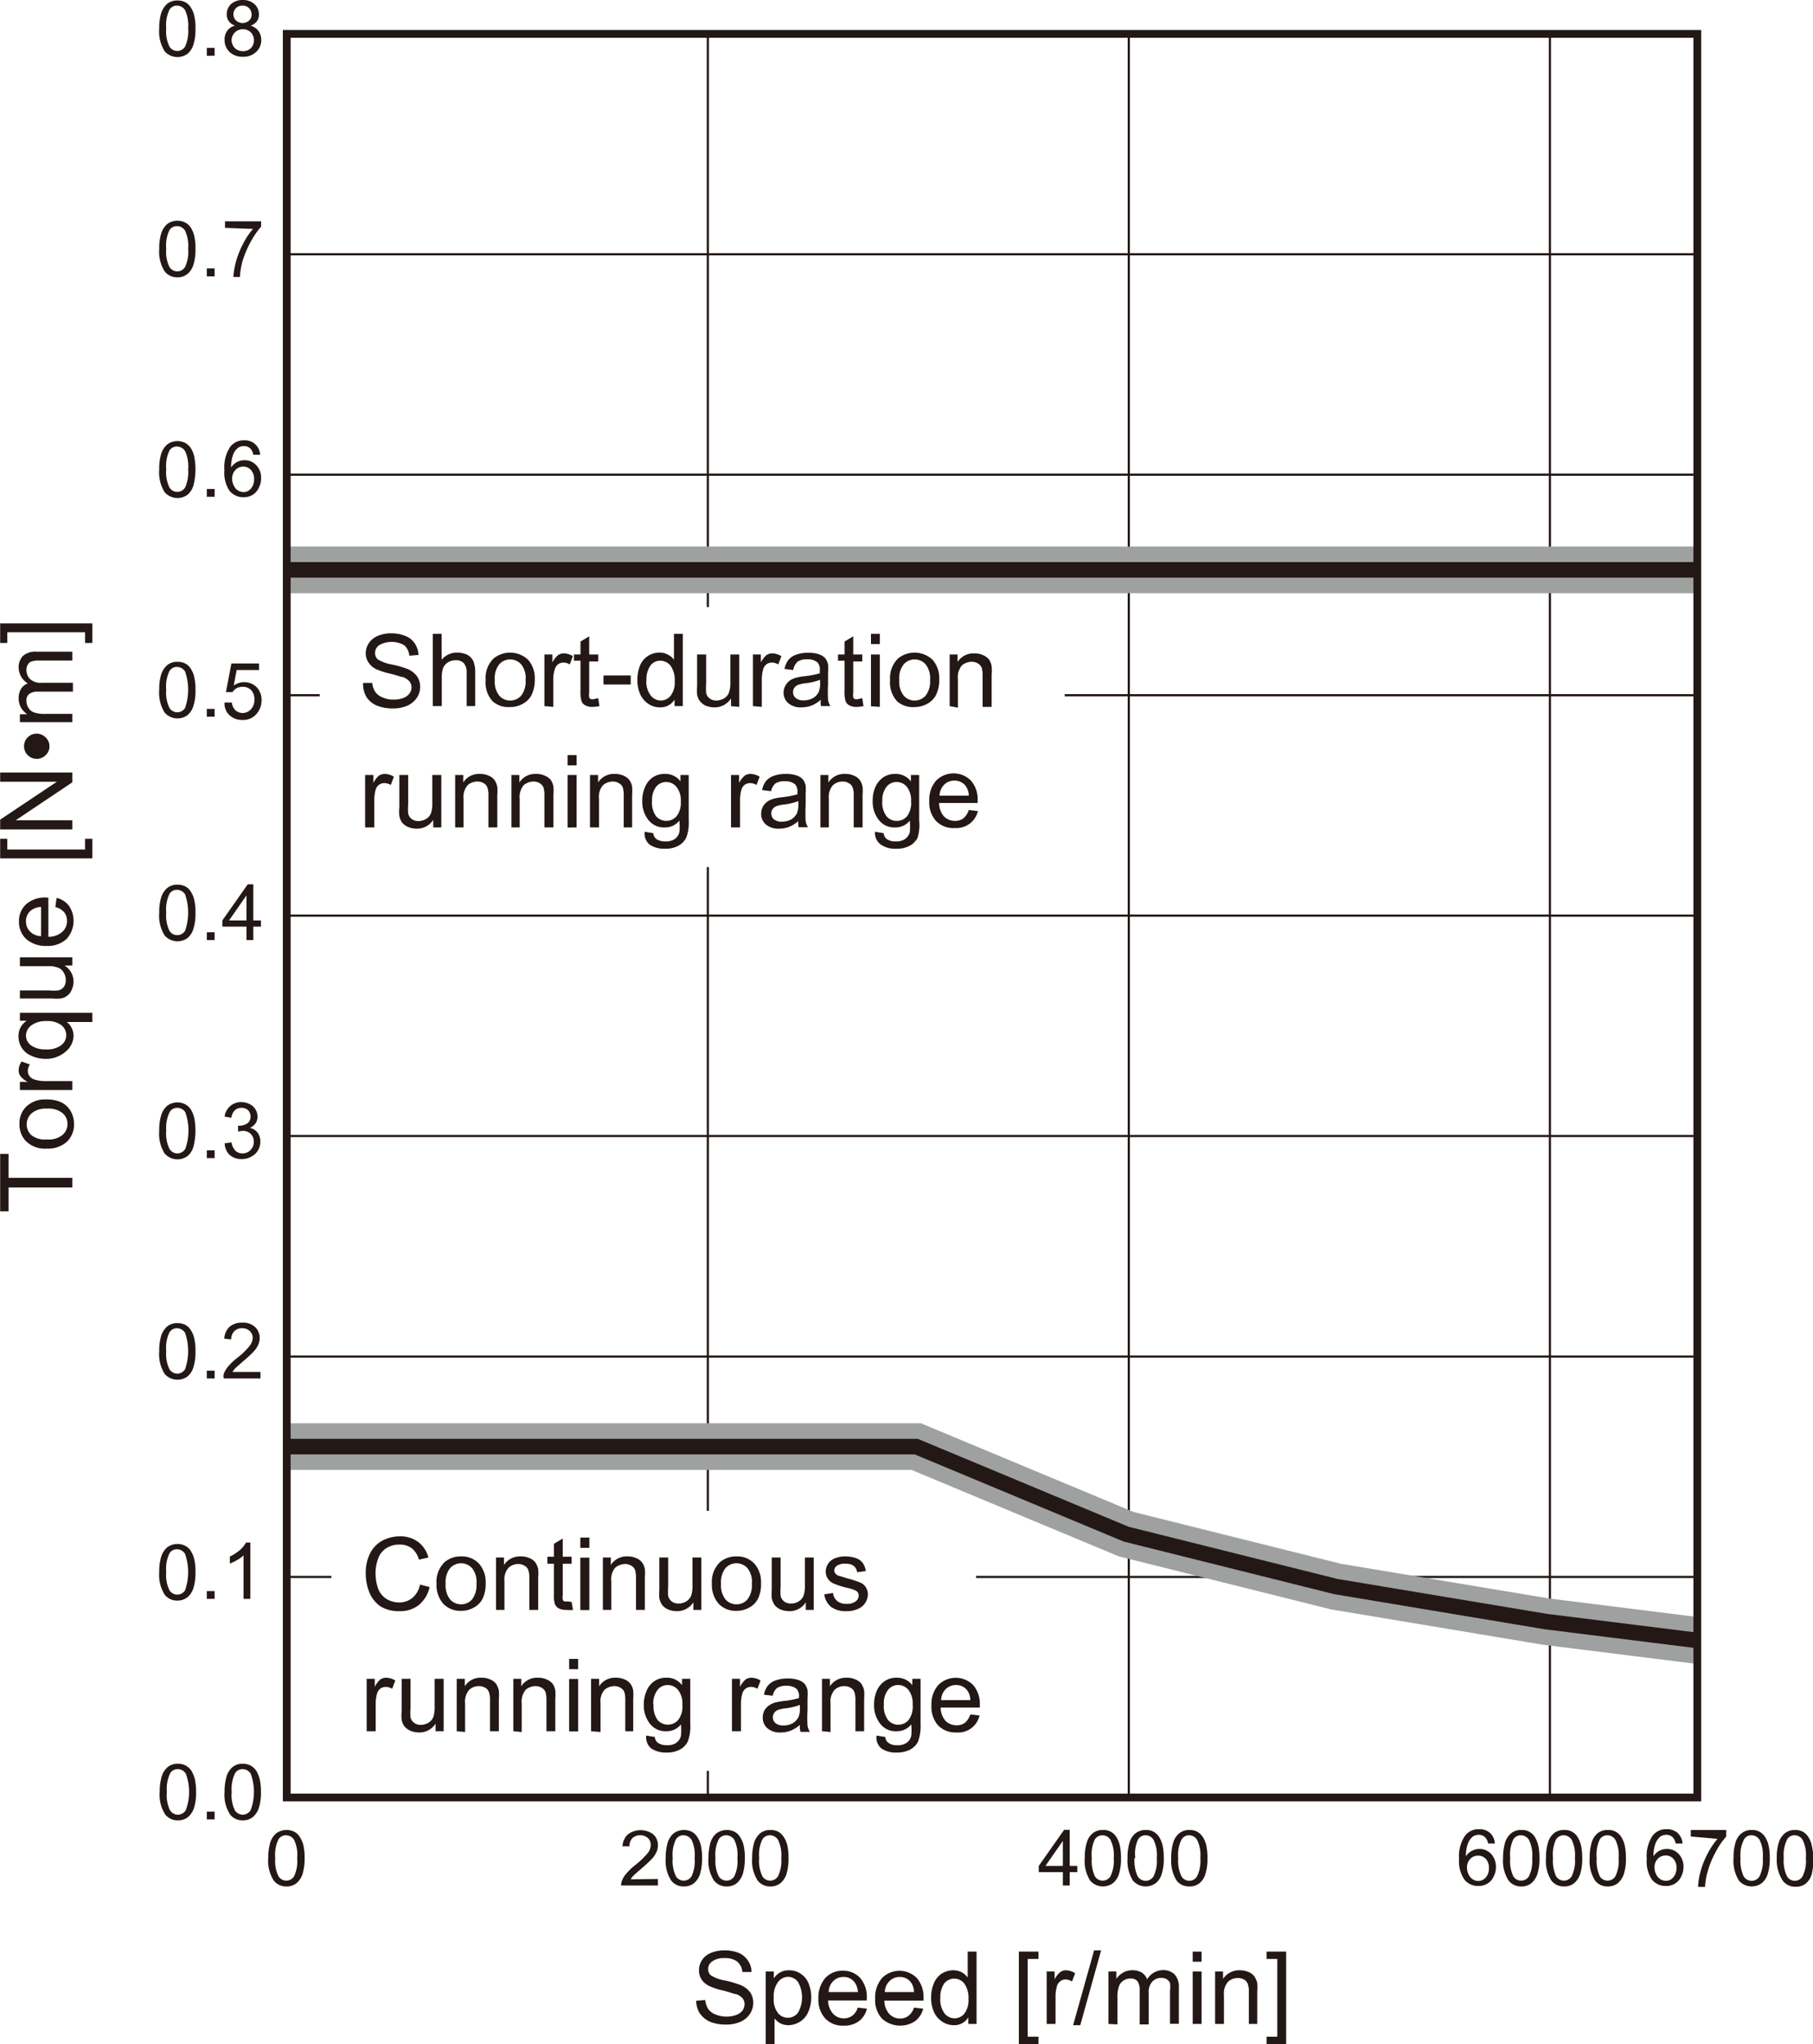 <svg xmlns="http://www.w3.org/2000/svg" viewBox="0 0 116.59 131.42"><defs><style>.cls-1,.cls-3,.cls-4,.cls-5,.cls-6,.繝医Ν繧ｯ繧ｰ繝ｩ繝廟繧ｰ繝ｬ繝ｼ邱,.邱喟0\.5pt-6{fill:none;}.cls-1,.cls-3,.cls-5,.cls-6,.邱喟0\.5pt-6{stroke:#231815;}.cls-1{stroke-linejoin:round;stroke-width:0.14px;}.cls-2{fill:#231815;}.cls-3,.邱喟0\.5pt-6{stroke-miterlimit:10;}.cls-3{stroke-width:0.14px;}.cls-4,.繝医Ν繧ｯ繧ｰ繝ｩ繝廟繧ｰ繝ｬ繝ｼ邱{stroke:#9fa0a0;stroke-width:3px;}.cls-4{stroke-linecap:square;}.cls-5{stroke-linecap:round;}.cls-7{fill:#fff;}.邱喟0\.5pt-6{stroke-width:0.5px;}</style></defs><g id="Illust"><line class="cls-1" x1="45.52" y1="2.18" x2="45.52" y2="115.56"/><line class="cls-1" x1="72.59" y1="2.18" x2="72.59" y2="115.56"/><line class="cls-1" x1="99.67" y1="2.18" x2="99.67" y2="115.56"/><path class="cls-2" d="M17.24,141.38a3.52,3.52,0,0,1,.13-1,1.28,1.28,0,0,1,.39-.59,1.14,1.14,0,0,1,1.15-.1.9.9,0,0,1,.36.34,1.73,1.73,0,0,1,.23.53,3.72,3.72,0,0,1,.08.84,3.52,3.52,0,0,1-.13,1,1.31,1.31,0,0,1-.39.6,1,1,0,0,1-.65.21,1,1,0,0,1-.81-.37A2.33,2.33,0,0,1,17.24,141.38Zm.45,0a2.25,2.25,0,0,0,.21,1.18.59.59,0,0,0,1,0,2.27,2.27,0,0,0,.2-1.18,2.23,2.23,0,0,0-.2-1.17.63.63,0,0,0-.52-.29.56.56,0,0,0-.48.26A2.24,2.24,0,0,0,17.69,141.38Z" transform="translate(0.01 -21.92)"/><line class="cls-3" x1="18.44" y1="16.35" x2="109.15" y2="16.35"/><line class="cls-3" x1="18.44" y1="30.52" x2="109.15" y2="30.52"/><line class="cls-3" x1="18.44" y1="44.7" x2="109.15" y2="44.7"/><line class="cls-3" x1="18.44" y1="58.87" x2="109.15" y2="58.87"/><line class="cls-3" x1="18.44" y1="73.04" x2="109.15" y2="73.04"/><line class="cls-3" x1="18.44" y1="87.22" x2="109.15" y2="87.22"/><line class="cls-3" x1="18.44" y1="101.39" x2="109.15" y2="101.39"/><path class="cls-2" d="M108.19,140.45l-.44,0a.9.9,0,0,0-.17-.38.59.59,0,0,0-.44-.18.67.67,0,0,0-.37.11,1.11,1.11,0,0,0-.32.45,2.41,2.41,0,0,0-.13.82,1.11,1.11,0,0,1,.39-.36,1.13,1.13,0,0,1,.48-.11,1,1,0,0,1,.75.32,1.16,1.16,0,0,1,.31.84,1.32,1.32,0,0,1-.15.62,1,1,0,0,1-.4.45,1.08,1.08,0,0,1-.57.15,1.12,1.12,0,0,1-.9-.4,2.07,2.07,0,0,1-.34-1.34,2.33,2.33,0,0,1,.38-1.5,1.08,1.08,0,0,1,.9-.41,1,1,0,0,1,.69.23A1,1,0,0,1,108.19,140.45Zm-1.8,1.54a.91.91,0,0,0,.1.43.7.7,0,0,0,.63.43.62.62,0,0,0,.48-.23.9.9,0,0,0,.2-.61.83.83,0,0,0-.2-.58.66.66,0,0,0-.5-.21.69.69,0,0,0-.5.21A.76.76,0,0,0,106.39,142Z" transform="translate(0.01 -21.92)"/><path class="cls-2" d="M108.72,140v-.42H111V140a4.77,4.77,0,0,0-.68,1,5.79,5.79,0,0,0-.51,1.24,4.08,4.08,0,0,0-.17,1h-.45a4.4,4.4,0,0,1,.16-1,5.42,5.42,0,0,1,.46-1.15,4.79,4.79,0,0,1,.63-.94Z" transform="translate(0.01 -21.92)"/><path class="cls-2" d="M111.47,141.38a3.2,3.2,0,0,1,.13-1,1.14,1.14,0,0,1,.39-.59,1,1,0,0,1,.64-.21,1,1,0,0,1,.51.11,1.06,1.06,0,0,1,.36.34,1.73,1.73,0,0,1,.22.53,3.72,3.72,0,0,1,.08.84,3.2,3.2,0,0,1-.13,1,1.17,1.17,0,0,1-.39.6,1.09,1.09,0,0,1-1.46-.16A2.41,2.41,0,0,1,111.47,141.38Zm.45,0a2.38,2.38,0,0,0,.2,1.18.62.62,0,0,0,.51.29.6.6,0,0,0,.51-.29,2.25,2.25,0,0,0,.21-1.18,2.18,2.18,0,0,0-.21-1.17.61.61,0,0,0-.51-.29.54.54,0,0,0-.48.26A2.15,2.15,0,0,0,111.92,141.38Z" transform="translate(0.01 -21.92)"/><path class="cls-2" d="M114.25,141.38a3.2,3.2,0,0,1,.13-1,1.28,1.28,0,0,1,.39-.59,1,1,0,0,1,.64-.21,1,1,0,0,1,.51.11,1,1,0,0,1,.36.34,1.73,1.73,0,0,1,.22.53,4.23,4.23,0,0,1,0,1.86,1.22,1.22,0,0,1-.38.6,1,1,0,0,1-.66.21,1,1,0,0,1-.81-.37A2.41,2.41,0,0,1,114.25,141.38Zm.45,0a2.25,2.25,0,0,0,.21,1.18.58.58,0,0,0,1,0,2.25,2.25,0,0,0,.21-1.18,2.18,2.18,0,0,0-.21-1.17.6.6,0,0,0-.51-.29.54.54,0,0,0-.48.26A2.24,2.24,0,0,0,114.7,141.38Z" transform="translate(0.01 -21.92)"/><polyline class="cls-4" points="18.44 93.01 25.18 93.01 31.92 93.01 45.43 93.01 58.92 93.01 72.42 98.64 85.91 102.01 99.41 104.26 108.85 105.44"/><polyline class="繝医Ν繧ｯ繧ｰ繝ｩ繝廟繧ｰ繝ｬ繝ｼ邱" points="18.44 36.64 59.07 36.64 109.15 36.64"/><polyline class="cls-5" points="18.44 93.01 25.18 93.01 31.92 93.01 45.43 93.01 58.92 93.01 72.42 98.64 85.91 102.01 99.41 104.26 109.12 105.47"/><polyline class="cls-6" points="18.44 36.64 59.07 36.64 109.15 36.64"/><rect class="cls-7" x="109.15" y="2.18" width="2.83" height="113.39"/><rect class="cls-7" x="15.6" y="2.18" width="2.83" height="113.39"/><path class="cls-2" d="M10.26,137.13a3.52,3.52,0,0,1,.13-1,1.31,1.31,0,0,1,.39-.6,1,1,0,0,1,.65-.21,1.07,1.07,0,0,1,.51.12,1.13,1.13,0,0,1,.36.33,2.25,2.25,0,0,1,.22.54,3.72,3.72,0,0,1,.08.84,3.2,3.2,0,0,1-.13,1,1.31,1.31,0,0,1-.39.6,1,1,0,0,1-.65.21,1,1,0,0,1-.81-.37A2.33,2.33,0,0,1,10.26,137.13Zm.46,0a2.27,2.27,0,0,0,.2,1.18.62.62,0,0,0,.51.29.61.61,0,0,0,.51-.3,3.36,3.36,0,0,0,0-2.34.6.6,0,0,0-.51-.29.56.56,0,0,0-.49.25A2.33,2.33,0,0,0,10.72,137.13Z" transform="translate(0.01 -21.92)"/><path class="cls-2" d="M13.29,138.9v-.5h.5v.5Z" transform="translate(0.01 -21.92)"/><path class="cls-2" d="M14.43,137.13a3.52,3.52,0,0,1,.13-1,1.31,1.31,0,0,1,.39-.6,1,1,0,0,1,.65-.21,1.07,1.07,0,0,1,.51.12,1.13,1.13,0,0,1,.36.33,2.25,2.25,0,0,1,.22.54,3.72,3.72,0,0,1,.08.84,3.2,3.2,0,0,1-.13,1,1.31,1.31,0,0,1-.39.6,1,1,0,0,1-.65.21,1,1,0,0,1-.81-.37A2.33,2.33,0,0,1,14.43,137.13Zm.46,0a2.27,2.27,0,0,0,.2,1.18.62.62,0,0,0,.51.29.61.61,0,0,0,.51-.3,3.36,3.36,0,0,0,0-2.34.6.6,0,0,0-.51-.29.56.56,0,0,0-.49.25A2.33,2.33,0,0,0,14.89,137.13Z" transform="translate(0.01 -21.92)"/><path class="cls-2" d="M10.23,123a3.2,3.2,0,0,1,.13-1,1.31,1.31,0,0,1,.39-.6,1.11,1.11,0,0,1,1.15-.09.88.88,0,0,1,.36.33,1.6,1.6,0,0,1,.22.53,3.25,3.25,0,0,1,.08.85,3.2,3.2,0,0,1-.13,1,1.24,1.24,0,0,1-.38.59,1,1,0,0,1-.65.22,1,1,0,0,1-.82-.38A2.37,2.37,0,0,1,10.23,123Zm.45,0a2.18,2.18,0,0,0,.21,1.17.59.59,0,0,0,1,0,3.52,3.52,0,0,0,0-2.34.61.61,0,0,0-.52-.3.56.56,0,0,0-.48.26A2.28,2.28,0,0,0,10.68,123Z" transform="translate(0.01 -21.92)"/><path class="cls-2" d="M13.29,124.72v-.5h.5v.5Z" transform="translate(0.01 -21.92)"/><path class="cls-2" d="M16.09,124.72h-.44v-2.8a1.83,1.83,0,0,1-.42.31,2.69,2.69,0,0,1-.46.22V122a3,3,0,0,0,.65-.42,1.79,1.79,0,0,0,.39-.48h.28Z" transform="translate(0.01 -21.92)"/><path class="cls-2" d="M10.23,108.79a3.23,3.23,0,0,1,.13-1,1.33,1.33,0,0,1,.39-.59,1,1,0,0,1,.65-.21,1.12,1.12,0,0,1,.5.11.9.9,0,0,1,.36.34,1.51,1.51,0,0,1,.22.53,3.25,3.25,0,0,1,.08.85,3.14,3.14,0,0,1-.13,1,1.22,1.22,0,0,1-.38.6,1.1,1.1,0,0,1-1.47-.16A2.39,2.39,0,0,1,10.23,108.79Zm.45,0a2.23,2.23,0,0,0,.21,1.17.59.59,0,0,0,1,0,3.55,3.55,0,0,0,0-2.35.63.63,0,0,0-.52-.29.56.56,0,0,0-.48.26A2.28,2.28,0,0,0,10.68,108.79Z" transform="translate(0.01 -21.92)"/><path class="cls-2" d="M13.29,110.55v-.5h.5v.5Z" transform="translate(0.01 -21.92)"/><path class="cls-2" d="M16.74,110.13v.42H14.38a.73.73,0,0,1,0-.3,1.62,1.62,0,0,1,.29-.48,3.81,3.81,0,0,1,.57-.54,4.48,4.48,0,0,0,.79-.76.9.9,0,0,0,.21-.53.58.58,0,0,0-.19-.44.67.67,0,0,0-.49-.18.65.65,0,0,0-.5.19.71.71,0,0,0-.2.53l-.45-.05a1.14,1.14,0,0,1,.35-.77,1.21,1.21,0,0,1,.81-.26,1.13,1.13,0,0,1,.82.28.94.94,0,0,1,.3.71,1.06,1.06,0,0,1-.09.42,1.51,1.51,0,0,1-.29.44,8.11,8.11,0,0,1-.68.63l-.51.45a1.88,1.88,0,0,0-.18.24Z" transform="translate(0.01 -21.92)"/><path class="cls-2" d="M10.23,94.61a3.2,3.2,0,0,1,.13-1,1.31,1.31,0,0,1,.39-.6,1.11,1.11,0,0,1,1.15-.09,1,1,0,0,1,.36.33,1.91,1.91,0,0,1,.22.54,4.23,4.23,0,0,1-.05,1.86,1.22,1.22,0,0,1-.38.6,1.1,1.1,0,0,1-1.47-.16A2.41,2.41,0,0,1,10.23,94.61Zm.45,0a2.25,2.25,0,0,0,.21,1.18.6.6,0,0,0,.51.29.61.61,0,0,0,.51-.3,3.52,3.52,0,0,0,0-2.34.6.6,0,0,0-.52-.29.56.56,0,0,0-.48.25A2.31,2.31,0,0,0,10.68,94.61Z" transform="translate(0.01 -21.92)"/><path class="cls-2" d="M13.29,96.38v-.5h.5v.5Z" transform="translate(0.01 -21.92)"/><path class="cls-2" d="M14.44,95.43l.44-.06a1,1,0,0,0,.25.54.66.66,0,0,0,.45.17.69.69,0,0,0,.52-.22.72.72,0,0,0,.21-.53.68.68,0,0,0-.19-.5.71.71,0,0,0-.51-.2,1.5,1.5,0,0,0-.31.05l0-.38h.07a1,1,0,0,0,.51-.14.51.51,0,0,0,.22-.46.54.54,0,0,0-.16-.4.6.6,0,0,0-.42-.15.59.59,0,0,0-.43.16.8.8,0,0,0-.22.48l-.44-.08a1.11,1.11,0,0,1,.37-.68,1.06,1.06,0,0,1,.71-.25,1.26,1.26,0,0,1,.54.13.9.9,0,0,1,.5.8.8.8,0,0,1-.12.43.94.94,0,0,1-.37.3.82.82,0,0,1,.49.3.93.93,0,0,1,.18.58,1.07,1.07,0,0,1-.34.8,1.24,1.24,0,0,1-.87.32,1.12,1.12,0,0,1-.78-.28A1.08,1.08,0,0,1,14.44,95.43Z" transform="translate(0.01 -21.92)"/><path class="cls-2" d="M10.23,80.6a3.23,3.23,0,0,1,.13-1,1.33,1.33,0,0,1,.39-.59,1,1,0,0,1,.65-.21,1.12,1.12,0,0,1,.5.11.9.9,0,0,1,.36.34,1.51,1.51,0,0,1,.22.53,3.25,3.25,0,0,1,.08.85,3.14,3.14,0,0,1-.13,1,1.22,1.22,0,0,1-.38.6,1.1,1.1,0,0,1-1.47-.16A2.39,2.39,0,0,1,10.23,80.6Zm.45,0a2.23,2.23,0,0,0,.21,1.17.59.59,0,0,0,1,0,3.55,3.55,0,0,0,0-2.35.63.63,0,0,0-.52-.29.56.56,0,0,0-.48.26A2.28,2.28,0,0,0,10.68,80.6Z" transform="translate(0.01 -21.92)"/><path class="cls-2" d="M13.29,82.36v-.5h.5v.5Z" transform="translate(0.01 -21.92)"/><path class="cls-2" d="M15.84,82.36V81.5H14.29v-.4l1.63-2.32h.36V81.1h.49v.4h-.49v.86Zm0-1.26V79.49L14.72,81.1Z" transform="translate(0.01 -21.92)"/><path class="cls-2" d="M10.23,66.27a3.23,3.23,0,0,1,.13-1,1.33,1.33,0,0,1,.39-.59,1,1,0,0,1,.65-.21,1.12,1.12,0,0,1,.5.11.9.9,0,0,1,.36.34,1.51,1.51,0,0,1,.22.53,3.25,3.25,0,0,1,.08.85,3.09,3.09,0,0,1-.13,1,1.22,1.22,0,0,1-.38.6,1.1,1.1,0,0,1-1.47-.16A2.39,2.39,0,0,1,10.23,66.27Zm.45,0a2.2,2.2,0,0,0,.21,1.17.59.59,0,0,0,1,0,3.55,3.55,0,0,0,0-2.35.63.63,0,0,0-.52-.29.56.56,0,0,0-.48.26A2.28,2.28,0,0,0,10.68,66.27Z" transform="translate(0.01 -21.92)"/><path class="cls-2" d="M13.29,68v-.5h.5V68Z" transform="translate(0.01 -21.92)"/><path class="cls-2" d="M14.43,67.09l.47,0a.81.81,0,0,0,.23.5.71.71,0,0,0,1-.07.88.88,0,0,0,.22-.63.84.84,0,0,0-.21-.6.74.74,0,0,0-.55-.21.86.86,0,0,0-.39.09.78.78,0,0,0-.26.25l-.42,0,.35-1.84h1.78v.42H15.21l-.19,1a1.14,1.14,0,0,1,.67-.22,1.11,1.11,0,0,1,.8.32,1.17,1.17,0,0,1,.32.84,1.32,1.32,0,0,1-.29.84,1.11,1.11,0,0,1-.94.43,1.15,1.15,0,0,1-.79-.27A1,1,0,0,1,14.43,67.09Z" transform="translate(0.01 -21.92)"/><path class="cls-2" d="M10.23,52.09a3.2,3.2,0,0,1,.13-1,1.31,1.31,0,0,1,.39-.6,1.11,1.11,0,0,1,1.15-.09,1,1,0,0,1,.36.33,1.65,1.65,0,0,1,.22.54,4.23,4.23,0,0,1-.05,1.86,1.22,1.22,0,0,1-.38.6,1.1,1.1,0,0,1-1.47-.16A2.41,2.41,0,0,1,10.23,52.09Zm.45,0a2.25,2.25,0,0,0,.21,1.18.59.59,0,0,0,1,0,2.38,2.38,0,0,0,.2-1.18,2.31,2.31,0,0,0-.2-1.17.63.63,0,0,0-.52-.29.56.56,0,0,0-.48.25A2.31,2.31,0,0,0,10.68,52.09Z" transform="translate(0.01 -21.92)"/><path class="cls-2" d="M13.29,53.86v-.5h.5v.5Z" transform="translate(0.01 -21.92)"/><path class="cls-2" d="M16.72,51.16l-.44,0a.9.9,0,0,0-.17-.38.59.59,0,0,0-.44-.18.67.67,0,0,0-.37.11,1,1,0,0,0-.32.45,2.37,2.37,0,0,0-.13.82,1.11,1.11,0,0,1,.39-.36,1.13,1.13,0,0,1,.48-.11,1,1,0,0,1,.75.32,1.15,1.15,0,0,1,.31.84,1.32,1.32,0,0,1-.15.62,1,1,0,0,1-.4.45,1.1,1.1,0,0,1-.57.15,1.15,1.15,0,0,1-.9-.4,2.07,2.07,0,0,1-.34-1.34,2.38,2.38,0,0,1,.38-1.51,1.1,1.1,0,0,1,.9-.41,1,1,0,0,1,.69.24A1,1,0,0,1,16.72,51.16Zm-1.8,1.54a.91.91,0,0,0,.1.43.7.7,0,0,0,.63.43.62.62,0,0,0,.48-.23.9.9,0,0,0,.2-.61.83.83,0,0,0-.2-.58.67.67,0,0,0-.5-.22.68.68,0,0,0-.5.22A.76.76,0,0,0,14.92,52.7Z" transform="translate(0.01 -21.92)"/><path class="cls-2" d="M10.23,37.92a3.2,3.2,0,0,1,.13-1,1.31,1.31,0,0,1,.39-.6,1.11,1.11,0,0,1,1.15-.09.88.88,0,0,1,.36.33,1.6,1.6,0,0,1,.22.53,3.25,3.25,0,0,1,.08.85,3.2,3.2,0,0,1-.13,1,1.24,1.24,0,0,1-.38.59,1,1,0,0,1-.65.22,1,1,0,0,1-.82-.38A2.37,2.37,0,0,1,10.23,37.92Zm.45,0a2.18,2.18,0,0,0,.21,1.17.59.59,0,0,0,1,0,2.31,2.31,0,0,0,.2-1.17,2.31,2.31,0,0,0-.2-1.17.6.6,0,0,0-.52-.29.56.56,0,0,0-.48.25A2.28,2.28,0,0,0,10.68,37.92Z" transform="translate(0.01 -21.92)"/><path class="cls-2" d="M13.29,39.69v-.51h.5v.51Z" transform="translate(0.01 -21.92)"/><path class="cls-2" d="M14.46,36.57v-.42h2.32v.34a5.42,5.42,0,0,0-.68,1,6.66,6.66,0,0,0-.52,1.24,4.88,4.88,0,0,0-.16,1H15a4.48,4.48,0,0,1,.17-1,5.64,5.64,0,0,1,.46-1.15,4.53,4.53,0,0,1,.63-.94Z" transform="translate(0.01 -21.92)"/><path class="cls-2" d="M10.23,23.75a3.23,3.23,0,0,1,.13-1,1.33,1.33,0,0,1,.39-.59,1,1,0,0,1,.65-.21,1.12,1.12,0,0,1,.5.11.9.9,0,0,1,.36.34,1.51,1.51,0,0,1,.22.53,3.25,3.25,0,0,1,.08.85,3.09,3.09,0,0,1-.13,1,1.22,1.22,0,0,1-.38.6,1.1,1.1,0,0,1-1.47-.16A2.39,2.39,0,0,1,10.23,23.75Zm.45,0a2.2,2.2,0,0,0,.21,1.17.59.59,0,0,0,1,0,2.36,2.36,0,0,0,.2-1.17,2.38,2.38,0,0,0-.2-1.18.63.63,0,0,0-.52-.29.56.56,0,0,0-.48.26A2.28,2.28,0,0,0,10.68,23.75Z" transform="translate(0.01 -21.92)"/><path class="cls-2" d="M13.29,25.51V25h.5v.5Z" transform="translate(0.01 -21.92)"/><path class="cls-2" d="M15.11,23.57a.82.82,0,0,1-.4-.28.77.77,0,0,1-.14-.45.91.91,0,0,1,.28-.66,1.09,1.09,0,0,1,.75-.26,1.07,1.07,0,0,1,.76.27.87.87,0,0,1,.28.66.74.74,0,0,1-.13.44.87.87,0,0,1-.4.28,1,1,0,0,1,.51.35,1,1,0,0,1,.17.57,1,1,0,0,1-.33.77,1.16,1.16,0,0,1-.85.31,1.2,1.2,0,0,1-.86-.31,1.06,1.06,0,0,1-.32-.78.94.94,0,0,1,.18-.59A.84.84,0,0,1,15.11,23.57Zm-.23.91a.77.77,0,0,0,.09.36.66.66,0,0,0,.27.28.78.78,0,0,0,.37.09.72.72,0,0,0,.52-.2.75.75,0,0,0,0-1,.72.72,0,0,0-.53-.21.72.72,0,0,0-.72.72ZM15,22.83a.55.55,0,0,0,.17.41.63.63,0,0,0,.84,0,.5.5,0,0,0,.16-.39.57.57,0,0,0-.17-.41.56.56,0,0,0-.41-.16.57.57,0,0,0-.42.16A.54.54,0,0,0,15,22.83Z" transform="translate(0.01 -21.92)"/><path class="cls-2" d="M42.3,142.73v.42H39.93a.81.81,0,0,1,.06-.31,1.4,1.4,0,0,1,.29-.47,3.81,3.81,0,0,1,.57-.54,5.35,5.35,0,0,0,.79-.76.88.88,0,0,0,.2-.53.6.6,0,0,0-.18-.44.77.77,0,0,0-1,0,.74.74,0,0,0-.19.53l-.45,0a1.12,1.12,0,0,1,.35-.77,1.37,1.37,0,0,1,1.63,0,.94.94,0,0,1,.3.71,1.06,1.06,0,0,1-.09.42,1.75,1.75,0,0,1-.29.44c-.14.15-.37.36-.68.63s-.43.37-.51.45a1.25,1.25,0,0,0-.18.24Z" transform="translate(0.01 -21.92)"/><path class="cls-2" d="M42.8,141.38a3.52,3.52,0,0,1,.13-1,1.28,1.28,0,0,1,.39-.59,1.14,1.14,0,0,1,1.15-.1.9.9,0,0,1,.36.34,1.73,1.73,0,0,1,.23.53,3.72,3.72,0,0,1,.08.84,3.52,3.52,0,0,1-.13,1,1.31,1.31,0,0,1-.39.6,1,1,0,0,1-.65.21,1,1,0,0,1-.81-.37A2.33,2.33,0,0,1,42.8,141.38Zm.45,0a2.25,2.25,0,0,0,.21,1.18.59.59,0,0,0,1,0,2.27,2.27,0,0,0,.2-1.18,2.23,2.23,0,0,0-.2-1.17.63.63,0,0,0-.52-.29.56.56,0,0,0-.48.26A2.24,2.24,0,0,0,43.25,141.38Z" transform="translate(0.01 -21.92)"/><path class="cls-2" d="M45.55,141.38a3.52,3.52,0,0,1,.13-1,1.28,1.28,0,0,1,.39-.59,1.14,1.14,0,0,1,1.15-.1.9.9,0,0,1,.36.34,1.73,1.73,0,0,1,.23.53,3.72,3.72,0,0,1,.08.84,3.52,3.52,0,0,1-.13,1,1.31,1.31,0,0,1-.39.6,1,1,0,0,1-.65.21,1,1,0,0,1-.81-.37A2.33,2.33,0,0,1,45.55,141.38Zm.45,0a2.25,2.25,0,0,0,.21,1.18.59.59,0,0,0,1,0,2.27,2.27,0,0,0,.2-1.18,2.23,2.23,0,0,0-.2-1.17.63.63,0,0,0-.52-.29.56.56,0,0,0-.48.26A2.24,2.24,0,0,0,46,141.38Z" transform="translate(0.01 -21.92)"/><path class="cls-2" d="M48.36,141.38a3.52,3.52,0,0,1,.13-1,1.28,1.28,0,0,1,.39-.59,1,1,0,0,1,.65-.21,1.06,1.06,0,0,1,.51.11,1,1,0,0,1,.35.34,1.73,1.73,0,0,1,.23.53,3.72,3.72,0,0,1,.08.84,3.52,3.52,0,0,1-.13,1,1.31,1.31,0,0,1-.39.6,1,1,0,0,1-.65.21,1,1,0,0,1-.81-.37A2.33,2.33,0,0,1,48.36,141.38Zm.45,0a2.25,2.25,0,0,0,.21,1.18.59.59,0,0,0,1,0,2.25,2.25,0,0,0,.21-1.18,2.2,2.2,0,0,0-.21-1.17.62.62,0,0,0-.51-.29.57.57,0,0,0-.49.26A2.24,2.24,0,0,0,48.81,141.38Z" transform="translate(0.01 -21.92)"/><path class="cls-2" d="M68.34,143.15v-.86H66.79v-.4l1.63-2.32h.36v2.32h.49v.4h-.49v.86Zm0-1.26v-1.61l-1.12,1.61Z" transform="translate(0.01 -21.92)"/><path class="cls-2" d="M69.75,141.38a3.2,3.2,0,0,1,.13-1,1.19,1.19,0,0,1,.38-.59,1,1,0,0,1,.65-.21.95.95,0,0,1,.87.45,1.73,1.73,0,0,1,.22.53,3.72,3.72,0,0,1,.08.84,3.2,3.2,0,0,1-.13,1,1.23,1.23,0,0,1-.39.6,1.09,1.09,0,0,1-1.46-.16A2.34,2.34,0,0,1,69.75,141.38Zm.45,0a2.38,2.38,0,0,0,.2,1.18.59.59,0,0,0,1,0,2.25,2.25,0,0,0,.21-1.18,2.2,2.2,0,0,0-.21-1.17.62.62,0,0,0-.51-.29.59.59,0,0,0-.49.26A2.26,2.26,0,0,0,70.2,141.38Z" transform="translate(0.01 -21.92)"/><path class="cls-2" d="M72.5,141.38a3.2,3.2,0,0,1,.13-1,1.14,1.14,0,0,1,.39-.59,1,1,0,0,1,.64-.21,1,1,0,0,1,.51.11,1.06,1.06,0,0,1,.36.34,1.73,1.73,0,0,1,.22.53,3.72,3.72,0,0,1,.08.84,3.2,3.2,0,0,1-.13,1,1.17,1.17,0,0,1-.39.6,1.09,1.09,0,0,1-1.46-.16A2.41,2.41,0,0,1,72.5,141.38Zm.45,0a2.38,2.38,0,0,0,.2,1.18.62.62,0,0,0,.51.29.6.6,0,0,0,.51-.29,2.25,2.25,0,0,0,.21-1.18,2.2,2.2,0,0,0-.21-1.17.61.61,0,0,0-.51-.29.56.56,0,0,0-.48.26A2.15,2.15,0,0,0,73,141.38Z" transform="translate(0.01 -21.92)"/><path class="cls-2" d="M75.31,141.38a3.2,3.2,0,0,1,.13-1,1.2,1.2,0,0,1,.39-.59,1,1,0,0,1,.64-.21,1,1,0,0,1,.51.11,1.06,1.06,0,0,1,.36.34,1.73,1.73,0,0,1,.22.53,3.72,3.72,0,0,1,.08.84,3.2,3.2,0,0,1-.13,1,1.22,1.22,0,0,1-.38.6,1,1,0,0,1-.66.21,1,1,0,0,1-.81-.37A2.41,2.41,0,0,1,75.31,141.38Zm.45,0a2.25,2.25,0,0,0,.21,1.18.58.58,0,0,0,1,0,2.25,2.25,0,0,0,.21-1.18,2.2,2.2,0,0,0-.21-1.17.61.61,0,0,0-.51-.29.56.56,0,0,0-.48.26A2.15,2.15,0,0,0,75.76,141.38Z" transform="translate(0.01 -21.92)"/><path class="cls-2" d="M96.12,140.45l-.43,0a.8.8,0,0,0-.17-.37.56.56,0,0,0-.44-.19.67.67,0,0,0-.37.11,1,1,0,0,0-.32.45,2.19,2.19,0,0,0-.13.82,1,1,0,0,1,.39-.35,1,1,0,0,1,.48-.12,1,1,0,0,1,.75.32,1.21,1.21,0,0,1,.31.84,1.32,1.32,0,0,1-.15.62,1,1,0,0,1-.4.45,1.1,1.1,0,0,1-.57.15,1.12,1.12,0,0,1-.9-.4,2.06,2.06,0,0,1-.35-1.33,2.34,2.34,0,0,1,.39-1.51,1.08,1.08,0,0,1,.9-.41,1,1,0,0,1,.69.23A1,1,0,0,1,96.12,140.45ZM94.33,142a.91.91,0,0,0,.1.43.7.7,0,0,0,.63.43.65.65,0,0,0,.48-.23.88.88,0,0,0,.2-.61.83.83,0,0,0-.2-.58.66.66,0,0,0-.5-.21.67.67,0,0,0-.5.21A.76.76,0,0,0,94.33,142Z" transform="translate(0.01 -21.92)"/><path class="cls-2" d="M96.65,141.38a3.52,3.52,0,0,1,.13-1,1.28,1.28,0,0,1,.39-.59,1,1,0,0,1,.65-.21.95.95,0,0,1,.87.45,2,2,0,0,1,.22.53,3.72,3.72,0,0,1,.08.84,3.2,3.2,0,0,1-.13,1,1.31,1.31,0,0,1-.39.6,1,1,0,0,1-.65.21,1,1,0,0,1-.81-.37A2.33,2.33,0,0,1,96.65,141.38Zm.46,0a2.27,2.27,0,0,0,.2,1.18.59.59,0,0,0,1,0,2.25,2.25,0,0,0,.21-1.18,2.2,2.2,0,0,0-.21-1.17.62.62,0,0,0-.51-.29.57.57,0,0,0-.49.26A2.26,2.26,0,0,0,97.11,141.38Z" transform="translate(0.01 -21.92)"/><path class="cls-2" d="M99.41,141.38a3.2,3.2,0,0,1,.13-1,1.19,1.19,0,0,1,.38-.59,1,1,0,0,1,.65-.21.95.95,0,0,1,.87.45,2,2,0,0,1,.22.53,3.72,3.72,0,0,1,.08.84,3.2,3.2,0,0,1-.13,1,1.31,1.31,0,0,1-.39.6,1,1,0,0,1-.65.21,1,1,0,0,1-.81-.37A2.34,2.34,0,0,1,99.41,141.38Zm.45,0a2.38,2.38,0,0,0,.2,1.18.59.59,0,0,0,1,0,2.25,2.25,0,0,0,.21-1.18,2.2,2.2,0,0,0-.21-1.17.62.62,0,0,0-.51-.29.58.58,0,0,0-.49.26A2.26,2.26,0,0,0,99.86,141.38Z" transform="translate(0.01 -21.92)"/><path class="cls-2" d="M102.22,141.38a3.2,3.2,0,0,1,.13-1,1.19,1.19,0,0,1,.38-.59,1,1,0,0,1,.65-.21.95.95,0,0,1,.87.45,1.73,1.73,0,0,1,.22.53,3.72,3.72,0,0,1,.08.84,3.2,3.2,0,0,1-.13,1,1.31,1.31,0,0,1-.39.6,1,1,0,0,1-.65.21,1,1,0,0,1-.81-.37A2.34,2.34,0,0,1,102.22,141.38Zm.45,0a2.38,2.38,0,0,0,.2,1.18.59.59,0,0,0,1,0,2.25,2.25,0,0,0,.21-1.18,2.2,2.2,0,0,0-.21-1.17.62.62,0,0,0-.51-.29.58.58,0,0,0-.49.26A2.26,2.26,0,0,0,102.67,141.38Z" transform="translate(0.01 -21.92)"/><rect class="邱喟0.5pt-6" x="18.44" y="2.18" width="90.71" height="113.39"/></g><g id="English"><rect class="cls-7" x="20.56" y="39.03" width="47.91" height="16.72"/><path class="cls-2" d="M23.34,65.83l.59,0a1.2,1.2,0,0,0,.19.57,1,1,0,0,0,.47.36,1.64,1.64,0,0,0,.71.14,1.72,1.72,0,0,0,.62-.1.83.83,0,0,0,.4-.29.63.63,0,0,0,0-.78,1.06,1.06,0,0,0-.42-.28c-.13,0-.4-.12-.83-.22a4.72,4.72,0,0,1-.9-.29,1.18,1.18,0,0,1-.49-.44,1,1,0,0,1-.17-.58,1.18,1.18,0,0,1,.2-.65,1.27,1.27,0,0,1,.59-.47,2.11,2.11,0,0,1,.85-.16,2.34,2.34,0,0,1,.91.17,1.25,1.25,0,0,1,.61.49,1.4,1.4,0,0,1,.23.73l-.59.05a1,1,0,0,0-.32-.67,1.62,1.62,0,0,0-1.63,0,.61.61,0,0,0-.25.49.54.54,0,0,0,.18.42,2.7,2.7,0,0,0,.93.33,6.61,6.61,0,0,1,1,.29,1.48,1.48,0,0,1,.6.48,1.22,1.22,0,0,1,.19.66,1.27,1.27,0,0,1-.21.7,1.46,1.46,0,0,1-.61.51,2.19,2.19,0,0,1-.9.18,2.73,2.73,0,0,1-1.06-.18,1.51,1.51,0,0,1-.67-.55A1.63,1.63,0,0,1,23.34,65.83Z" transform="translate(0.01 -21.92)"/><path class="cls-2" d="M27.82,67.32V62.67h.57v1.67a1.26,1.26,0,0,1,1-.46,1.48,1.48,0,0,1,.65.14.91.91,0,0,1,.39.41,1.91,1.91,0,0,1,.12.76v2.13H30V65.19a.93.93,0,0,0-.18-.63.7.7,0,0,0-.53-.19.91.91,0,0,0-.48.13.79.79,0,0,0-.32.36,1.73,1.73,0,0,0-.09.62v1.84Z" transform="translate(0.01 -21.92)"/><path class="cls-2" d="M31.22,65.64a1.74,1.74,0,0,1,.52-1.39,1.69,1.69,0,0,1,2.2.08,1.77,1.77,0,0,1,.44,1.26,2.2,2.2,0,0,1-.2,1,1.33,1.33,0,0,1-.57.58,1.6,1.6,0,0,1-.81.21A1.51,1.51,0,0,1,31.66,67,1.79,1.79,0,0,1,31.22,65.64Zm.59,0a1.44,1.44,0,0,0,.28,1,.91.91,0,0,0,.71.32.93.93,0,0,0,.71-.32,1.48,1.48,0,0,0,.28-1,1.4,1.4,0,0,0-.28-1,.93.93,0,0,0-.71-.32.91.91,0,0,0-.71.32A1.42,1.42,0,0,0,31.81,65.64Z" transform="translate(0.01 -21.92)"/><path class="cls-2" d="M35,67.32V64h.51v.51a1.69,1.69,0,0,1,.37-.47.66.66,0,0,1,.36-.11,1.12,1.12,0,0,1,.59.18l-.2.53a.78.78,0,0,0-.41-.12.58.58,0,0,0-.34.11.62.62,0,0,0-.21.31,2.09,2.09,0,0,0-.1.67v1.76Z" transform="translate(0.01 -21.92)"/><path class="cls-2" d="M38.46,66.81l.08.51a2.37,2.37,0,0,1-.43.05.9.9,0,0,1-.48-.1.5.5,0,0,1-.24-.26,1.94,1.94,0,0,1-.07-.67V64.4H36.9V64h.42v-.83l.56-.34V64h.58v.45h-.58v2a1,1,0,0,0,0,.31.22.22,0,0,0,.1.11.37.37,0,0,0,.2,0Z" transform="translate(0.01 -21.92)"/><path class="cls-2" d="M38.8,65.93v-.58h1.75v.58Z" transform="translate(0.01 -21.92)"/><path class="cls-2" d="M43.37,67.32V66.9a1.06,1.06,0,0,1-.94.5,1.29,1.29,0,0,1-.74-.22,1.53,1.53,0,0,1-.53-.62,2.22,2.22,0,0,1-.18-.92,2.42,2.42,0,0,1,.16-.91,1.34,1.34,0,0,1,1.26-.85,1.08,1.08,0,0,1,.54.13,1,1,0,0,1,.39.33V62.67h.57v4.65Zm-1.81-1.68a1.42,1.42,0,0,0,.28,1,.82.82,0,0,0,.64.32.81.81,0,0,0,.64-.31,1.41,1.41,0,0,0,.26-.93,1.59,1.59,0,0,0-.27-1,.84.84,0,0,0-.66-.32.78.78,0,0,0-.63.31A1.55,1.55,0,0,0,41.56,65.64Z" transform="translate(0.01 -21.92)"/><path class="cls-2" d="M47,67.32v-.49a1.25,1.25,0,0,1-1.07.57,1.47,1.47,0,0,1-.56-.11A1,1,0,0,1,45,67a1,1,0,0,1-.18-.42,3.21,3.21,0,0,1,0-.54V64h.58v1.87a4,4,0,0,0,0,.61.6.6,0,0,0,.23.35.67.67,0,0,0,.43.13,1,1,0,0,0,.48-.13.74.74,0,0,0,.32-.36,1.83,1.83,0,0,0,.1-.66V64h.57v3.37Z" transform="translate(0.01 -21.92)"/><path class="cls-2" d="M48.41,67.32V64h.51v.51a1.52,1.52,0,0,1,.36-.47.7.7,0,0,1,.37-.11,1.15,1.15,0,0,1,.59.18l-.2.53a.84.84,0,0,0-.42-.12.6.6,0,0,0-.34.11.62.62,0,0,0-.21.31,2.41,2.41,0,0,0-.09.67v1.76Z" transform="translate(0.01 -21.92)"/><path class="cls-2" d="M52.78,66.91a2.22,2.22,0,0,1-.61.38,1.91,1.91,0,0,1-.64.11,1.22,1.22,0,0,1-.85-.27.89.89,0,0,1-.3-.69A.9.9,0,0,1,50.5,66a1,1,0,0,1,.29-.33,1.38,1.38,0,0,1,.41-.18,4.17,4.17,0,0,1,.51-.09,5.49,5.49,0,0,0,1-.19V65a.64.64,0,0,0-.16-.5,1,1,0,0,0-.65-.19,1.06,1.06,0,0,0-.6.14A.92.92,0,0,0,51,65l-.56-.07a1.41,1.41,0,0,1,.25-.58,1.12,1.12,0,0,1,.51-.34,2.2,2.2,0,0,1,.76-.12,2,2,0,0,1,.7.1,1,1,0,0,1,.4.25,1.17,1.17,0,0,1,.18.39,3.16,3.16,0,0,1,0,.53v.76a9.89,9.89,0,0,0,0,1,1.14,1.14,0,0,0,.15.4h-.6A1,1,0,0,1,52.78,66.91Zm-.05-1.28a4,4,0,0,1-.93.22,2,2,0,0,0-.5.11.55.55,0,0,0-.23.19.5.5,0,0,0,.09.65.78.78,0,0,0,.51.15,1.25,1.25,0,0,0,.59-.14.92.92,0,0,0,.38-.4,1.41,1.41,0,0,0,.09-.57Z" transform="translate(0.01 -21.92)"/><path class="cls-2" d="M55.44,66.81l.08.51a2.37,2.37,0,0,1-.43.05.9.9,0,0,1-.48-.1.5.5,0,0,1-.24-.26,1.94,1.94,0,0,1-.07-.67V64.4h-.42V64h.42v-.83l.56-.34V64h.58v.45h-.58v2a1,1,0,0,0,0,.31.22.22,0,0,0,.1.11.37.37,0,0,0,.2,0Z" transform="translate(0.01 -21.92)"/><path class="cls-2" d="M56,63.33v-.66h.57v.66Zm0,4V64h.57v3.37Z" transform="translate(0.01 -21.92)"/><path class="cls-2" d="M57.23,65.64a1.74,1.74,0,0,1,.52-1.39,1.69,1.69,0,0,1,2.2.08,1.77,1.77,0,0,1,.44,1.26,2.2,2.2,0,0,1-.2,1,1.33,1.33,0,0,1-.57.58,1.63,1.63,0,0,1-.81.21A1.51,1.51,0,0,1,57.67,67,1.79,1.79,0,0,1,57.23,65.64Zm.59,0a1.44,1.44,0,0,0,.28,1,.91.91,0,0,0,.71.32.93.93,0,0,0,.71-.32,1.48,1.48,0,0,0,.28-1,1.45,1.45,0,0,0-.28-1,.93.93,0,0,0-.71-.32.91.91,0,0,0-.71.32A1.42,1.42,0,0,0,57.82,65.64Z" transform="translate(0.01 -21.92)"/><path class="cls-2" d="M61.06,67.32V64h.51v.48a1.21,1.21,0,0,1,1.07-.55,1.27,1.27,0,0,1,.56.11,1,1,0,0,1,.39.28,1.11,1.11,0,0,1,.17.43,3.07,3.07,0,0,1,0,.55v2.07h-.58v-2a1.72,1.72,0,0,0-.06-.52.57.57,0,0,0-.24-.27.75.75,0,0,0-.4-.11,1,1,0,0,0-.63.23,1.18,1.18,0,0,0-.26.88v1.84Z" transform="translate(0.01 -21.92)"/><path class="cls-2" d="M23.47,75.12V71.75H24v.51a1.52,1.52,0,0,1,.36-.47.7.7,0,0,1,.37-.11,1.15,1.15,0,0,1,.59.18l-.2.53a.84.84,0,0,0-.42-.12.6.6,0,0,0-.34.11.62.62,0,0,0-.21.31,2.41,2.41,0,0,0-.09.67v1.76Z" transform="translate(0.01 -21.92)"/><path class="cls-2" d="M27.85,75.12v-.49a1.22,1.22,0,0,1-1.06.57,1.47,1.47,0,0,1-.56-.11,1.1,1.1,0,0,1-.39-.29,1.13,1.13,0,0,1-.17-.42,2.4,2.4,0,0,1,0-.54V71.75h.57v1.87a3.65,3.65,0,0,0,0,.61.6.6,0,0,0,.23.35.67.67,0,0,0,.43.13,1,1,0,0,0,.48-.13.74.74,0,0,0,.32-.36,1.86,1.86,0,0,0,.09-.66V71.75h.58v3.37Z" transform="translate(0.01 -21.92)"/><path class="cls-2" d="M29.26,75.12V71.75h.52v.48a1.19,1.19,0,0,1,1.07-.55,1.3,1.3,0,0,1,.56.11.88.88,0,0,1,.38.28,1.3,1.3,0,0,1,.18.43,3.37,3.37,0,0,1,0,.55v2.07h-.57V73.07a1.41,1.41,0,0,0-.07-.52.51.51,0,0,0-.23-.27.77.77,0,0,0-.4-.11.92.92,0,0,0-.63.23,1.14,1.14,0,0,0-.27.88v1.84Z" transform="translate(0.01 -21.92)"/><path class="cls-2" d="M32.88,75.12V71.75h.51v.48a1.2,1.2,0,0,1,1.07-.55,1.27,1.27,0,0,1,.56.11,1,1,0,0,1,.39.28,1.11,1.11,0,0,1,.17.43,3.37,3.37,0,0,1,0,.55v2.07H35V73.07a1.72,1.72,0,0,0-.06-.52.57.57,0,0,0-.24-.27.75.75,0,0,0-.4-.11,1,1,0,0,0-.63.23,1.18,1.18,0,0,0-.26.88v1.84Z" transform="translate(0.01 -21.92)"/><path class="cls-2" d="M36.49,71.13v-.66h.58v.66Zm0,4V71.75h.58v3.37Z" transform="translate(0.01 -21.92)"/><path class="cls-2" d="M37.93,75.12V71.75h.52v.48a1.2,1.2,0,0,1,1.07-.55,1.3,1.3,0,0,1,.56.11.88.88,0,0,1,.38.28,1,1,0,0,1,.18.43,3.37,3.37,0,0,1,0,.55v2.07H40.1V73.07a1.72,1.72,0,0,0-.06-.52.57.57,0,0,0-.24-.27.75.75,0,0,0-.4-.11,1,1,0,0,0-.63.23,1.14,1.14,0,0,0-.26.88v1.84Z" transform="translate(0.01 -21.92)"/><path class="cls-2" d="M41.45,75.4l.55.09a.53.53,0,0,0,.19.37,1,1,0,0,0,.59.16,1,1,0,0,0,.61-.16.8.8,0,0,0,.29-.44,3.89,3.89,0,0,0,0-.74,1.15,1.15,0,0,1-.93.44,1.26,1.26,0,0,1-1.08-.5,1.93,1.93,0,0,1-.38-1.2,2.18,2.18,0,0,1,.18-.89,1.37,1.37,0,0,1,.5-.63,1.35,1.35,0,0,1,.78-.22,1.19,1.19,0,0,1,1,.48v-.41h.53v2.92a2.7,2.7,0,0,1-.16,1.11,1.22,1.22,0,0,1-.51.52,1.7,1.7,0,0,1-.85.19,1.65,1.65,0,0,1-1-.27A.92.92,0,0,1,41.45,75.4Zm.47-2a1.52,1.52,0,0,0,.26,1,.88.88,0,0,0,1.32,0,1.4,1.4,0,0,0,.27-.95,1.37,1.37,0,0,0-.28-.94.86.86,0,0,0-.66-.31.83.83,0,0,0-.65.31A1.42,1.42,0,0,0,41.92,73.38Z" transform="translate(0.01 -21.92)"/><path class="cls-2" d="M47,75.12V71.75h.52v.51a1.52,1.52,0,0,1,.36-.47.7.7,0,0,1,.37-.11,1.15,1.15,0,0,1,.59.18l-.2.53a.84.84,0,0,0-.42-.12.6.6,0,0,0-.34.11.62.62,0,0,0-.21.31,2.41,2.41,0,0,0-.09.67v1.76Z" transform="translate(0.01 -21.92)"/><path class="cls-2" d="M51.33,74.71a2,2,0,0,1-.61.38,1.81,1.81,0,0,1-.63.11,1.22,1.22,0,0,1-.85-.27.89.89,0,0,1-.3-.69,1,1,0,0,1,.11-.46,1.18,1.18,0,0,1,.3-.33,1.38,1.38,0,0,1,.41-.18,4.17,4.17,0,0,1,.51-.09,5.49,5.49,0,0,0,1-.19v-.15a.64.64,0,0,0-.16-.5,1,1,0,0,0-.65-.19,1.06,1.06,0,0,0-.6.14.86.86,0,0,0-.28.5L49,72.72a1.29,1.29,0,0,1,.25-.58,1.12,1.12,0,0,1,.51-.34,2.2,2.2,0,0,1,.76-.12,2,2,0,0,1,.7.1,1,1,0,0,1,.4.25,1.17,1.17,0,0,1,.18.39,3.5,3.5,0,0,1,0,.53v.76a8.82,8.82,0,0,0,0,1,1.14,1.14,0,0,0,.15.4h-.6A1.17,1.17,0,0,1,51.33,74.71Zm0-1.28a4,4,0,0,1-.94.22,2,2,0,0,0-.49.11.55.55,0,0,0-.23.19.5.5,0,0,0,.09.65.78.78,0,0,0,.51.15,1.25,1.25,0,0,0,.59-.14,1,1,0,0,0,.38-.4,1.41,1.41,0,0,0,.09-.57Z" transform="translate(0.01 -21.92)"/><path class="cls-2" d="M52.75,75.12V71.75h.51v.48a1.22,1.22,0,0,1,1.08-.55,1.3,1.3,0,0,1,.56.11.88.88,0,0,1,.38.28,1.3,1.3,0,0,1,.18.43,3.37,3.37,0,0,1,0,.55v2.07h-.57V73.07a1.41,1.41,0,0,0-.07-.52.48.48,0,0,0-.24-.27.71.71,0,0,0-.39-.11.92.92,0,0,0-.63.23,1.14,1.14,0,0,0-.27.88v1.84Z" transform="translate(0.01 -21.92)"/><path class="cls-2" d="M56.26,75.4l.56.09a.5.5,0,0,0,.19.37.91.91,0,0,0,.58.16,1,1,0,0,0,.61-.16.81.81,0,0,0,.3-.44,5,5,0,0,0,0-.74,1.16,1.16,0,0,1-.94.44,1.24,1.24,0,0,1-1.07-.5,1.87,1.87,0,0,1-.38-1.2,2.17,2.17,0,0,1,.17-.89,1.46,1.46,0,0,1,.51-.63,1.35,1.35,0,0,1,.78-.22,1.22,1.22,0,0,1,1,.48v-.41h.53v2.92A2.88,2.88,0,0,1,59,75.78a1.22,1.22,0,0,1-.51.52,1.74,1.74,0,0,1-.86.19,1.61,1.61,0,0,1-1-.27A.91.91,0,0,1,56.26,75.4Zm.47-2a1.46,1.46,0,0,0,.27,1,.83.83,0,0,0,.66.3.85.85,0,0,0,.66-.3,1.4,1.4,0,0,0,.26-.95,1.42,1.42,0,0,0-.27-.94.86.86,0,0,0-.66-.31.81.81,0,0,0-.65.31A1.37,1.37,0,0,0,56.73,73.38Z" transform="translate(0.01 -21.92)"/><path class="cls-2" d="M62.29,74l.59.07a1.46,1.46,0,0,1-.52.8,1.48,1.48,0,0,1-1,.29,1.53,1.53,0,0,1-1.18-.46,1.75,1.75,0,0,1-.43-1.27,1.86,1.86,0,0,1,.44-1.32,1.58,1.58,0,0,1,2.24,0,1.84,1.84,0,0,1,.43,1.29.86.86,0,0,1,0,.15H60.38a1.35,1.35,0,0,0,.31.86,1,1,0,0,0,.71.29.89.89,0,0,0,.54-.16A1.2,1.2,0,0,0,62.29,74Zm-1.88-.92h1.88a1.08,1.08,0,0,0-.21-.64.88.88,0,0,0-.71-.33.89.89,0,0,0-.66.26A1.05,1.05,0,0,0,60.41,73.12Z" transform="translate(0.01 -21.92)"/><path class="cls-2" d="M4.64,98.27H.54V99.8H0V96.11H.54v1.54h4.1Z" transform="translate(0.01 -21.92)"/><path class="cls-2" d="M3,95.77a1.72,1.72,0,0,1-1.38-.52,1.57,1.57,0,0,1-.38-1.06,1.5,1.5,0,0,1,.46-1.14,1.74,1.74,0,0,1,1.26-.44,2.22,2.22,0,0,1,1,.2,1.42,1.42,0,0,1,.58.56,1.64,1.64,0,0,1,.21.82,1.52,1.52,0,0,1-.46,1.14A1.82,1.82,0,0,1,3,95.77Zm0-.59a1.41,1.41,0,0,0,1-.28.91.91,0,0,0,.33-.71.89.89,0,0,0-.33-.71,1.43,1.43,0,0,0-1-.28,1.38,1.38,0,0,0-.95.28A.95.95,0,0,0,2,94.9,1.39,1.39,0,0,0,3,95.18Z" transform="translate(0.01 -21.92)"/><path class="cls-2" d="M4.64,92H1.27v-.52h.51a1.31,1.31,0,0,1-.47-.36.61.61,0,0,1-.12-.37,1,1,0,0,1,.19-.58l.53.19a.76.76,0,0,0-.13.42.52.52,0,0,0,.12.34.58.58,0,0,0,.31.21,2.3,2.3,0,0,0,.67.1H4.64Z" transform="translate(0.01 -21.92)"/><path class="cls-2" d="M5.93,87.63H4.28a1,1,0,0,1,.31.37,1.14,1.14,0,0,1,.13.51,1.34,1.34,0,0,1-.48,1A1.9,1.9,0,0,1,2.92,90,2.21,2.21,0,0,1,2,89.8a1.33,1.33,0,0,1-.82-1.25,1.14,1.14,0,0,1,.53-1H1.27v-.51H5.93Zm-3,1.76a1.51,1.51,0,0,0,1-.27.81.81,0,0,0,0-1.29A1.46,1.46,0,0,0,3,87.57a1.57,1.57,0,0,0-1,.28.83.83,0,0,0-.34.65.79.79,0,0,0,.32.63A1.55,1.55,0,0,0,2.94,89.39Z" transform="translate(0.01 -21.92)"/><path class="cls-2" d="M4.64,84h-.5A1.22,1.22,0,0,1,4.72,85a1.31,1.31,0,0,1-.12.56.82.82,0,0,1-.29.38.9.9,0,0,1-.42.18,3.33,3.33,0,0,1-.53,0H1.27V85.6H3.14a3.77,3.77,0,0,0,.6,0,.63.63,0,0,0,.36-.23.75.75,0,0,0,.12-.43.91.91,0,0,0-.13-.48.66.66,0,0,0-.36-.32,1.61,1.61,0,0,0-.65-.1H1.27v-.57H4.64Z" transform="translate(0.01 -21.92)"/><path class="cls-2" d="M3.55,80.24l.08-.59a1.39,1.39,0,0,1,.8.52,1.72,1.72,0,0,1-.17,2.13A1.77,1.77,0,0,1,3,82.74a1.9,1.9,0,0,1-1.32-.44,1.49,1.49,0,0,1-.47-1.14,1.45,1.45,0,0,1,.46-1.1A1.82,1.82,0,0,1,3,79.63H3.1v2.52A1.29,1.29,0,0,0,4,81.83a.92.92,0,0,0,.3-.7.89.89,0,0,0-.17-.54A1.07,1.07,0,0,0,3.55,80.24Zm-.92,1.87V80.23a1.18,1.18,0,0,0-.64.22.88.88,0,0,0-.33.71.9.9,0,0,0,.27.66A1,1,0,0,0,2.63,82.11Z" transform="translate(0.01 -21.92)"/><path class="cls-2" d="M5.93,77.11H0V75.85H.46v.69h5v-.69h.47Z" transform="translate(0.01 -21.92)"/><path class="cls-2" d="M4.64,75.25H0v-.63l3.65-2.44H0v-.59H4.64v.63L1,74.66H4.64Z" transform="translate(0.01 -21.92)"/><path class="cls-2" d="M2.36,70.71a.81.81,0,1,1,.57-1.37.75.75,0,0,1,.24.57.76.76,0,0,1-.24.56A.78.78,0,0,1,2.36,70.71Z" transform="translate(0.01 -21.92)"/><path class="cls-2" d="M4.64,68.35H1.27v-.51h.47a1.34,1.34,0,0,1-.4-.42,1.21,1.21,0,0,1-.15-.6,1.16,1.16,0,0,1,.16-.62.86.86,0,0,1,.43-.34,1.2,1.2,0,0,1-.59-1,1.05,1.05,0,0,1,.28-.77,1.2,1.2,0,0,1,.86-.27H4.64v.57H2.52a1.49,1.49,0,0,0-.5.06.42.42,0,0,0-.24.2.64.64,0,0,0-.09.34.82.82,0,0,0,.23.59,1,1,0,0,0,.76.24h2v.57H2.45a.92.92,0,0,0-.57.14.51.51,0,0,0-.19.45.81.81,0,0,0,.13.45.66.66,0,0,0,.37.3,2.08,2.08,0,0,0,.7.09H4.64Z" transform="translate(0.01 -21.92)"/><path class="cls-2" d="M5.93,62v1.26H5.46v-.69h-5v.69H0V62Z" transform="translate(0.01 -21.92)"/><rect class="cls-7" x="21.31" y="97.14" width="41.46" height="16.72"/><path class="cls-2" d="M27,123.8l.62.16a2.1,2.1,0,0,1-.7,1.16,1.93,1.93,0,0,1-1.23.39,2.23,2.23,0,0,1-1.22-.3,2,2,0,0,1-.72-.89,3.24,3.24,0,0,1-.24-1.25,2.78,2.78,0,0,1,.27-1.26,1.92,1.92,0,0,1,.79-.83,2.42,2.42,0,0,1,1.13-.28,1.9,1.9,0,0,1,1.18.36,1.83,1.83,0,0,1,.66,1l-.61.14a1.38,1.38,0,0,0-.47-.74,1.26,1.26,0,0,0-.77-.23,1.52,1.52,0,0,0-.9.26,1.3,1.3,0,0,0-.5.69,2.68,2.68,0,0,0-.15.89,3,3,0,0,0,.17,1,1.37,1.37,0,0,0,.54.66,1.6,1.6,0,0,0,.79.22,1.32,1.32,0,0,0,.88-.3A1.51,1.51,0,0,0,27,123.8Z" transform="translate(0.01 -21.92)"/><path class="cls-2" d="M28.06,123.75a1.77,1.77,0,0,1,.52-1.39,1.58,1.58,0,0,1,1.06-.37,1.51,1.51,0,0,1,1.14.45,1.77,1.77,0,0,1,.44,1.26,2.18,2.18,0,0,1-.19,1,1.33,1.33,0,0,1-.57.58,1.64,1.64,0,0,1-.82.21,1.51,1.51,0,0,1-1.14-.45A1.84,1.84,0,0,1,28.06,123.75Zm.59,0a1.44,1.44,0,0,0,.28,1,.93.93,0,0,0,.71.32.91.91,0,0,0,.71-.32,1.48,1.48,0,0,0,.28-1,1.4,1.4,0,0,0-.28-1,.95.95,0,0,0-1.42,0A1.44,1.44,0,0,0,28.65,123.75Z" transform="translate(0.01 -21.92)"/><path class="cls-2" d="M31.89,125.43v-3.37h.51v.48a1.22,1.22,0,0,1,1.08-.55,1.3,1.3,0,0,1,.56.11.88.88,0,0,1,.38.28,1.3,1.3,0,0,1,.18.43,3.37,3.37,0,0,1,0,.55v2.07h-.57v-2.05a1.41,1.41,0,0,0-.07-.52.48.48,0,0,0-.24-.27.71.71,0,0,0-.39-.11.92.92,0,0,0-.63.23,1.14,1.14,0,0,0-.27.88v1.84Z" transform="translate(0.01 -21.92)"/><path class="cls-2" d="M36.75,124.92l.09.51a2.58,2.58,0,0,1-.44,0,1,1,0,0,1-.48-.1.55.55,0,0,1-.24-.26,1.9,1.9,0,0,1-.07-.67v-1.94h-.42v-.45h.42v-.83l.57-.34v1.17h.57v.45h-.57v2a1,1,0,0,0,0,.31.18.18,0,0,0,.1.11.33.33,0,0,0,.19,0Z" transform="translate(0.01 -21.92)"/><path class="cls-2" d="M37.31,121.44v-.66h.58v.66Zm0,4v-3.37h.58v3.37Z" transform="translate(0.01 -21.92)"/><path class="cls-2" d="M38.76,125.43v-3.37h.51v.48a1.2,1.2,0,0,1,1.07-.55,1.27,1.27,0,0,1,.56.11.88.88,0,0,1,.38.28,1,1,0,0,1,.18.43,3.37,3.37,0,0,1,0,.55v2.07h-.57v-2.05a1.72,1.72,0,0,0-.06-.52.57.57,0,0,0-.24-.27.75.75,0,0,0-.4-.11,1,1,0,0,0-.63.23,1.14,1.14,0,0,0-.26.88v1.84Z" transform="translate(0.01 -21.92)"/><path class="cls-2" d="M44.58,125.43v-.49a1.23,1.23,0,0,1-1.07.57,1.51,1.51,0,0,1-.56-.11,1,1,0,0,1-.38-.29,1.33,1.33,0,0,1-.18-.42,3.48,3.48,0,0,1,0-.54v-2.09h.57v1.87a4,4,0,0,0,0,.61.66.66,0,0,0,.23.35.69.69,0,0,0,.43.13.92.92,0,0,0,.49-.13.79.79,0,0,0,.32-.36,1.86,1.86,0,0,0,.09-.66v-1.81h.57v3.37Z" transform="translate(0.01 -21.92)"/><path class="cls-2" d="M45.77,123.75a1.77,1.77,0,0,1,.52-1.39,1.58,1.58,0,0,1,1.06-.37,1.51,1.51,0,0,1,1.14.45,1.77,1.77,0,0,1,.44,1.26,2.18,2.18,0,0,1-.19,1,1.33,1.33,0,0,1-.57.58,1.64,1.64,0,0,1-.82.21,1.51,1.51,0,0,1-1.14-.45A1.84,1.84,0,0,1,45.77,123.75Zm.59,0a1.44,1.44,0,0,0,.28,1,.93.93,0,0,0,.71.32.91.91,0,0,0,.71-.32,1.48,1.48,0,0,0,.28-1,1.4,1.4,0,0,0-.28-1,.95.95,0,0,0-1.42,0A1.44,1.44,0,0,0,46.36,123.75Z" transform="translate(0.01 -21.92)"/><path class="cls-2" d="M51.81,125.43v-.49a1.23,1.23,0,0,1-1.07.57,1.51,1.51,0,0,1-.56-.11,1,1,0,0,1-.38-.29,1.33,1.33,0,0,1-.18-.42,3.48,3.48,0,0,1,0-.54v-2.09h.57v1.87a4,4,0,0,0,0,.61.66.66,0,0,0,.23.35.69.69,0,0,0,.43.13.92.92,0,0,0,.49-.13.79.79,0,0,0,.32-.36,1.86,1.86,0,0,0,.09-.66v-1.81h.57v3.37Z" transform="translate(0.01 -21.92)"/><path class="cls-2" d="M53,124.43l.56-.09a.76.76,0,0,0,.27.52.9.9,0,0,0,.6.18.89.89,0,0,0,.59-.16.47.47,0,0,0,.19-.38.35.35,0,0,0-.17-.3,2.19,2.19,0,0,0-.58-.19,5.22,5.22,0,0,1-.87-.28.84.84,0,0,1-.5-.77.88.88,0,0,1,.11-.42.86.86,0,0,1,.28-.32,1.1,1.1,0,0,1,.36-.16,1.57,1.57,0,0,1,.49-.07,2.1,2.1,0,0,1,.7.11.94.94,0,0,1,.44.31,1.23,1.23,0,0,1,.2.52l-.56.08a.62.62,0,0,0-.22-.41.85.85,0,0,0-.52-.14.91.91,0,0,0-.56.13.38.38,0,0,0-.17.3.35.35,0,0,0,.07.2.53.53,0,0,0,.22.15c.06,0,.23.07.51.15a7,7,0,0,1,.84.27.76.76,0,0,1,.38.3.83.83,0,0,1,.14.48,1,1,0,0,1-.17.54,1,1,0,0,1-.48.39,1.64,1.64,0,0,1-.71.14,1.59,1.59,0,0,1-1-.27A1.24,1.24,0,0,1,53,124.43Z" transform="translate(0.01 -21.92)"/><path class="cls-2" d="M23.57,133.23v-3.37h.52v.52a1.47,1.47,0,0,1,.36-.48.7.7,0,0,1,.37-.11,1.15,1.15,0,0,1,.59.18l-.2.53a.84.84,0,0,0-.42-.12.6.6,0,0,0-.34.11.62.62,0,0,0-.21.31,2.41,2.41,0,0,0-.09.67v1.76Z" transform="translate(0.01 -21.92)"/><path class="cls-2" d="M28,133.23v-.49a1.22,1.22,0,0,1-1.06.57,1.47,1.47,0,0,1-.56-.11,1.1,1.1,0,0,1-.39-.29,1.13,1.13,0,0,1-.17-.42,2.4,2.4,0,0,1,0-.54v-2.09h.57v1.87a3.65,3.65,0,0,0,0,.61.6.6,0,0,0,.23.35.67.67,0,0,0,.43.13.91.91,0,0,0,.48-.13.74.74,0,0,0,.32-.36,1.86,1.86,0,0,0,.09-.66v-1.81h.58v3.37Z" transform="translate(0.01 -21.92)"/><path class="cls-2" d="M29.36,133.23v-3.37h.52v.48a1.19,1.19,0,0,1,1.07-.55,1.3,1.3,0,0,1,.56.11.88.88,0,0,1,.38.28,1.3,1.3,0,0,1,.18.43,3.37,3.37,0,0,1,0,.55v2.07h-.57v-2a1.41,1.41,0,0,0-.07-.52.51.51,0,0,0-.23-.27.77.77,0,0,0-.4-.11.92.92,0,0,0-.63.23,1.14,1.14,0,0,0-.27.88v1.84Z" transform="translate(0.01 -21.92)"/><path class="cls-2" d="M33,133.23v-3.37h.51v.48a1.2,1.2,0,0,1,1.07-.55,1.27,1.27,0,0,1,.56.11,1,1,0,0,1,.39.28,1.11,1.11,0,0,1,.17.43,3.37,3.37,0,0,1,0,.55v2.07h-.57v-2a1.72,1.72,0,0,0-.06-.52.57.57,0,0,0-.24-.27.75.75,0,0,0-.4-.11,1,1,0,0,0-.63.23,1.18,1.18,0,0,0-.26.88v1.84Z" transform="translate(0.01 -21.92)"/><path class="cls-2" d="M36.59,129.24v-.66h.58v.66Zm0,4v-3.37h.58v3.37Z" transform="translate(0.01 -21.92)"/><path class="cls-2" d="M38,133.23v-3.37h.52v.48a1.2,1.2,0,0,1,1.07-.55,1.3,1.3,0,0,1,.56.11.88.88,0,0,1,.38.28,1,1,0,0,1,.18.43,3.37,3.37,0,0,1,0,.55v2.07H40.2v-2a1.72,1.72,0,0,0-.06-.52.57.57,0,0,0-.24-.27.75.75,0,0,0-.4-.11,1,1,0,0,0-.63.23,1.14,1.14,0,0,0-.26.88v1.84Z" transform="translate(0.01 -21.92)"/><path class="cls-2" d="M41.55,133.51l.55.09a.53.53,0,0,0,.19.37,1,1,0,0,0,.59.16,1,1,0,0,0,.61-.16.8.8,0,0,0,.29-.44,3.89,3.89,0,0,0,0-.74,1.15,1.15,0,0,1-.93.44,1.26,1.26,0,0,1-1.08-.5,1.93,1.93,0,0,1-.38-1.2,2.18,2.18,0,0,1,.18-.89,1.37,1.37,0,0,1,.5-.63,1.35,1.35,0,0,1,.78-.22,1.19,1.19,0,0,1,1,.48v-.41h.53v2.92a2.7,2.7,0,0,1-.16,1.11,1.16,1.16,0,0,1-.51.52,1.7,1.7,0,0,1-.85.19,1.65,1.65,0,0,1-1-.27A.92.92,0,0,1,41.55,133.51Zm.47-2a1.52,1.52,0,0,0,.26,1,.88.88,0,0,0,1.32,0,1.4,1.4,0,0,0,.27-1,1.37,1.37,0,0,0-.28-.94.86.86,0,0,0-.66-.31.83.83,0,0,0-.65.31A1.42,1.42,0,0,0,42,131.49Z" transform="translate(0.01 -21.92)"/><path class="cls-2" d="M47.06,133.23v-3.37h.52v.52a1.47,1.47,0,0,1,.36-.48.7.7,0,0,1,.37-.11,1.15,1.15,0,0,1,.59.18l-.2.53a.84.84,0,0,0-.42-.12.58.58,0,0,0-.34.11.62.62,0,0,0-.21.31,2.41,2.41,0,0,0-.09.67v1.76Z" transform="translate(0.01 -21.92)"/><path class="cls-2" d="M51.43,132.82a2,2,0,0,1-.61.38,1.81,1.81,0,0,1-.63.11,1.22,1.22,0,0,1-.85-.27.89.89,0,0,1-.3-.69,1,1,0,0,1,.11-.46,1,1,0,0,1,.3-.32,1.18,1.18,0,0,1,.41-.19,4.17,4.17,0,0,1,.51-.09,5.49,5.49,0,0,0,1-.19V131a.64.64,0,0,0-.16-.5,1,1,0,0,0-.65-.19,1.06,1.06,0,0,0-.6.14.86.86,0,0,0-.28.5l-.56-.07a1.29,1.29,0,0,1,.25-.58,1.12,1.12,0,0,1,.51-.34,2.2,2.2,0,0,1,.76-.12,2,2,0,0,1,.7.1,1,1,0,0,1,.4.25,1.17,1.17,0,0,1,.18.39,3.5,3.5,0,0,1,0,.53v.76a8.82,8.82,0,0,0,0,1,1.14,1.14,0,0,0,.15.4h-.6A1.17,1.17,0,0,1,51.43,132.82Zm0-1.28a4,4,0,0,1-.94.22,2,2,0,0,0-.49.11.55.55,0,0,0-.23.19.5.5,0,0,0,.09.65.78.78,0,0,0,.51.15,1.15,1.15,0,0,0,.59-.14,1,1,0,0,0,.38-.4,1.41,1.41,0,0,0,.09-.57Z" transform="translate(0.01 -21.92)"/><path class="cls-2" d="M52.85,133.23v-3.37h.51v.48a1.22,1.22,0,0,1,1.08-.55,1.3,1.3,0,0,1,.56.11.88.88,0,0,1,.38.28,1.3,1.3,0,0,1,.18.43,3.37,3.37,0,0,1,0,.55v2.07H55v-2a1.41,1.41,0,0,0-.07-.52.48.48,0,0,0-.24-.27.71.71,0,0,0-.39-.11.92.92,0,0,0-.63.23,1.14,1.14,0,0,0-.27.88v1.84Z" transform="translate(0.01 -21.92)"/><path class="cls-2" d="M56.36,133.51l.56.09a.5.5,0,0,0,.19.37.91.91,0,0,0,.58.16,1,1,0,0,0,.61-.16.75.75,0,0,0,.29-.44,3.61,3.61,0,0,0,0-.74,1.16,1.16,0,0,1-.94.44,1.24,1.24,0,0,1-1.07-.5,1.87,1.87,0,0,1-.38-1.2,2.17,2.17,0,0,1,.17-.89,1.46,1.46,0,0,1,.51-.63,1.35,1.35,0,0,1,.78-.22,1.22,1.22,0,0,1,1,.48v-.41h.53v2.92a2.88,2.88,0,0,1-.16,1.11,1.16,1.16,0,0,1-.51.52,1.74,1.74,0,0,1-.86.19,1.61,1.61,0,0,1-1-.27A.91.91,0,0,1,56.36,133.51Zm.47-2a1.46,1.46,0,0,0,.27,1,.83.83,0,0,0,.66.3.85.85,0,0,0,.66-.3,1.46,1.46,0,0,0,.26-1,1.42,1.42,0,0,0-.27-.94.86.86,0,0,0-.66-.31.81.81,0,0,0-.65.31A1.37,1.37,0,0,0,56.83,131.49Z" transform="translate(0.01 -21.92)"/><path class="cls-2" d="M62.39,132.15l.59.07a1.4,1.4,0,0,1-1.48,1.09,1.56,1.56,0,0,1-1.18-.45,1.79,1.79,0,0,1-.43-1.28,1.86,1.86,0,0,1,.44-1.32,1.58,1.58,0,0,1,2.24,0,1.84,1.84,0,0,1,.43,1.29,1,1,0,0,1,0,.16H60.48a1.34,1.34,0,0,0,.31.85,1,1,0,0,0,.71.29.89.89,0,0,0,.54-.16A1.2,1.2,0,0,0,62.39,132.15Zm-1.88-.92h1.88a1.08,1.08,0,0,0-.21-.64.88.88,0,0,0-.71-.33.93.93,0,0,0-.66.26A1.05,1.05,0,0,0,60.51,131.23Z" transform="translate(0.01 -21.92)"/><path class="cls-2" d="M44.76,150.56l.58-.05a1.32,1.32,0,0,0,.19.57,1,1,0,0,0,.47.36,1.8,1.8,0,0,0,.71.14,1.73,1.73,0,0,0,.63-.11.93.93,0,0,0,.4-.28.76.76,0,0,0,.13-.4.59.59,0,0,0-.13-.39.92.92,0,0,0-.42-.27c-.12,0-.4-.12-.83-.23a4.15,4.15,0,0,1-.89-.29,1.19,1.19,0,0,1-.5-.43,1.06,1.06,0,0,1-.16-.58,1.16,1.16,0,0,1,.2-.66,1.18,1.18,0,0,1,.58-.46,2.15,2.15,0,0,1,.85-.16,2.4,2.4,0,0,1,.92.16,1.35,1.35,0,0,1,.6.5,1.32,1.32,0,0,1,.23.73l-.59,0a1,1,0,0,0-.32-.66,1.24,1.24,0,0,0-.81-.23,1.27,1.27,0,0,0-.81.21.58.58,0,0,0-.26.49.52.52,0,0,0,.18.41,2.39,2.39,0,0,0,.93.33,7.58,7.58,0,0,1,1,.3,1.47,1.47,0,0,1,.6.47,1.19,1.19,0,0,1,.19.67,1.3,1.3,0,0,1-.21.7,1.4,1.4,0,0,1-.61.51,2.19,2.19,0,0,1-.9.18,2.76,2.76,0,0,1-1.06-.18,1.59,1.59,0,0,1-.67-.56A1.56,1.56,0,0,1,44.76,150.56Z" transform="translate(0.01 -21.92)"/><path class="cls-2" d="M49.23,153.34v-4.66h.52v.44a1.29,1.29,0,0,1,.42-.39,1.19,1.19,0,0,1,.56-.13,1.31,1.31,0,0,1,.76.23,1.29,1.29,0,0,1,.5.62,2.35,2.35,0,0,1,.17.89,2.3,2.3,0,0,1-.19.93,1.36,1.36,0,0,1-.54.64,1.42,1.42,0,0,1-.74.22,1.14,1.14,0,0,1-.52-.12,1.25,1.25,0,0,1-.37-.31v1.64Zm.52-3a1.46,1.46,0,0,0,.26,1,.82.82,0,0,0,1.29,0,2,2,0,0,0,0-2,.82.82,0,0,0-.64-.32.84.84,0,0,0-.64.34A1.52,1.52,0,0,0,49.75,150.38Z" transform="translate(0.01 -21.92)"/><path class="cls-2" d="M55.15,151l.59.07a1.43,1.43,0,0,1-.51.8,1.6,1.6,0,0,1-1,.29,1.52,1.52,0,0,1-1.17-.46,1.77,1.77,0,0,1-.44-1.28,1.9,1.9,0,0,1,.44-1.32,1.49,1.49,0,0,1,1.14-.47,1.45,1.45,0,0,1,1.1.46,1.82,1.82,0,0,1,.43,1.3v.15H53.24a1.32,1.32,0,0,0,.32.85.92.92,0,0,0,.7.3.89.89,0,0,0,.54-.17A1,1,0,0,0,55.15,151ZM53.28,150h1.88a1.21,1.21,0,0,0-.22-.64.86.86,0,0,0-.7-.33.9.9,0,0,0-.67.27A1,1,0,0,0,53.28,150Z" transform="translate(0.01 -21.92)"/><path class="cls-2" d="M58.77,151l.59.07a1.5,1.5,0,0,1-.52.8,1.74,1.74,0,0,1-2.14-.17,1.77,1.77,0,0,1-.43-1.28,1.9,1.9,0,0,1,.44-1.32,1.58,1.58,0,0,1,2.24,0,1.87,1.87,0,0,1,.43,1.3,1,1,0,0,1,0,.15H56.86a1.32,1.32,0,0,0,.31.85.94.94,0,0,0,.71.3.84.84,0,0,0,.53-.17A1.1,1.1,0,0,0,58.77,151ZM56.89,150h1.88a1.13,1.13,0,0,0-.21-.64.88.88,0,0,0-.71-.33.9.9,0,0,0-.66.27A1,1,0,0,0,56.89,150Z" transform="translate(0.01 -21.92)"/><path class="cls-2" d="M62.26,152.05v-.42a1.05,1.05,0,0,1-.94.5,1.3,1.3,0,0,1-.74-.23,1.41,1.41,0,0,1-.53-.62,2.17,2.17,0,0,1-.18-.91,2.29,2.29,0,0,1,.17-.92,1.37,1.37,0,0,1,.5-.63,1.43,1.43,0,0,1,.75-.22,1.21,1.21,0,0,1,.55.13,1.14,1.14,0,0,1,.38.34V147.4h.57v4.65Zm-1.8-1.68a1.5,1.5,0,0,0,.27,1,.83.83,0,0,0,.64.32.81.81,0,0,0,.64-.31,1.41,1.41,0,0,0,.26-.93,1.58,1.58,0,0,0-.27-1,.82.82,0,0,0-1.29,0A1.54,1.54,0,0,0,60.46,150.37Z" transform="translate(0.01 -21.92)"/><path class="cls-2" d="M65.51,153.34V147.4h1.26v.47h-.69v5h.69v.47Z" transform="translate(0.01 -21.92)"/><path class="cls-2" d="M67.3,152.05v-3.37h.51v.51a1.31,1.31,0,0,1,.36-.47.63.63,0,0,1,.37-.12,1.17,1.17,0,0,1,.59.19l-.2.53a.86.86,0,0,0-.42-.13.54.54,0,0,0-.34.12.58.58,0,0,0-.21.31,2.31,2.31,0,0,0-.09.67v1.76Z" transform="translate(0.01 -21.92)"/><path class="cls-2" d="M69,152.13l1.35-4.81h.45l-1.34,4.81Z" transform="translate(0.01 -21.92)"/><path class="cls-2" d="M71.27,152.05v-3.37h.51v.47a1.38,1.38,0,0,1,.43-.4,1.26,1.26,0,0,1,1.21,0,.86.86,0,0,1,.34.43,1.2,1.2,0,0,1,1-.59,1.05,1.05,0,0,1,.77.28,1.2,1.2,0,0,1,.27.86v2.31h-.57v-2.12a1.91,1.91,0,0,0,0-.5.49.49,0,0,0-.21-.24.62.62,0,0,0-.34-.09.79.79,0,0,0-.59.24,1,1,0,0,0-.23.75v2h-.58v-2.19a1,1,0,0,0-.13-.57.54.54,0,0,0-.46-.19.81.81,0,0,0-.45.13.69.69,0,0,0-.29.37,1.85,1.85,0,0,0-.1.7v1.75Z" transform="translate(0.01 -21.92)"/><path class="cls-2" d="M76.69,148.05v-.65h.57v.65Zm0,4v-3.37h.57v3.37Z" transform="translate(0.01 -21.92)"/><path class="cls-2" d="M78.13,152.05v-3.37h.51v.48a1.23,1.23,0,0,1,1.08-.56,1.47,1.47,0,0,1,.56.11.89.89,0,0,1,.38.29,1.33,1.33,0,0,1,.18.42,3.51,3.51,0,0,1,0,.56v2.07H80.3V150a1.38,1.38,0,0,0-.07-.52.53.53,0,0,0-.23-.28.77.77,0,0,0-.4-.1.92.92,0,0,0-.63.23,1.14,1.14,0,0,0-.27.88v1.84Z" transform="translate(0.01 -21.92)"/><path class="cls-2" d="M82.7,153.34H81.44v-.47h.69v-5h-.69v-.47H82.7Z" transform="translate(0.01 -21.92)"/></g></svg>